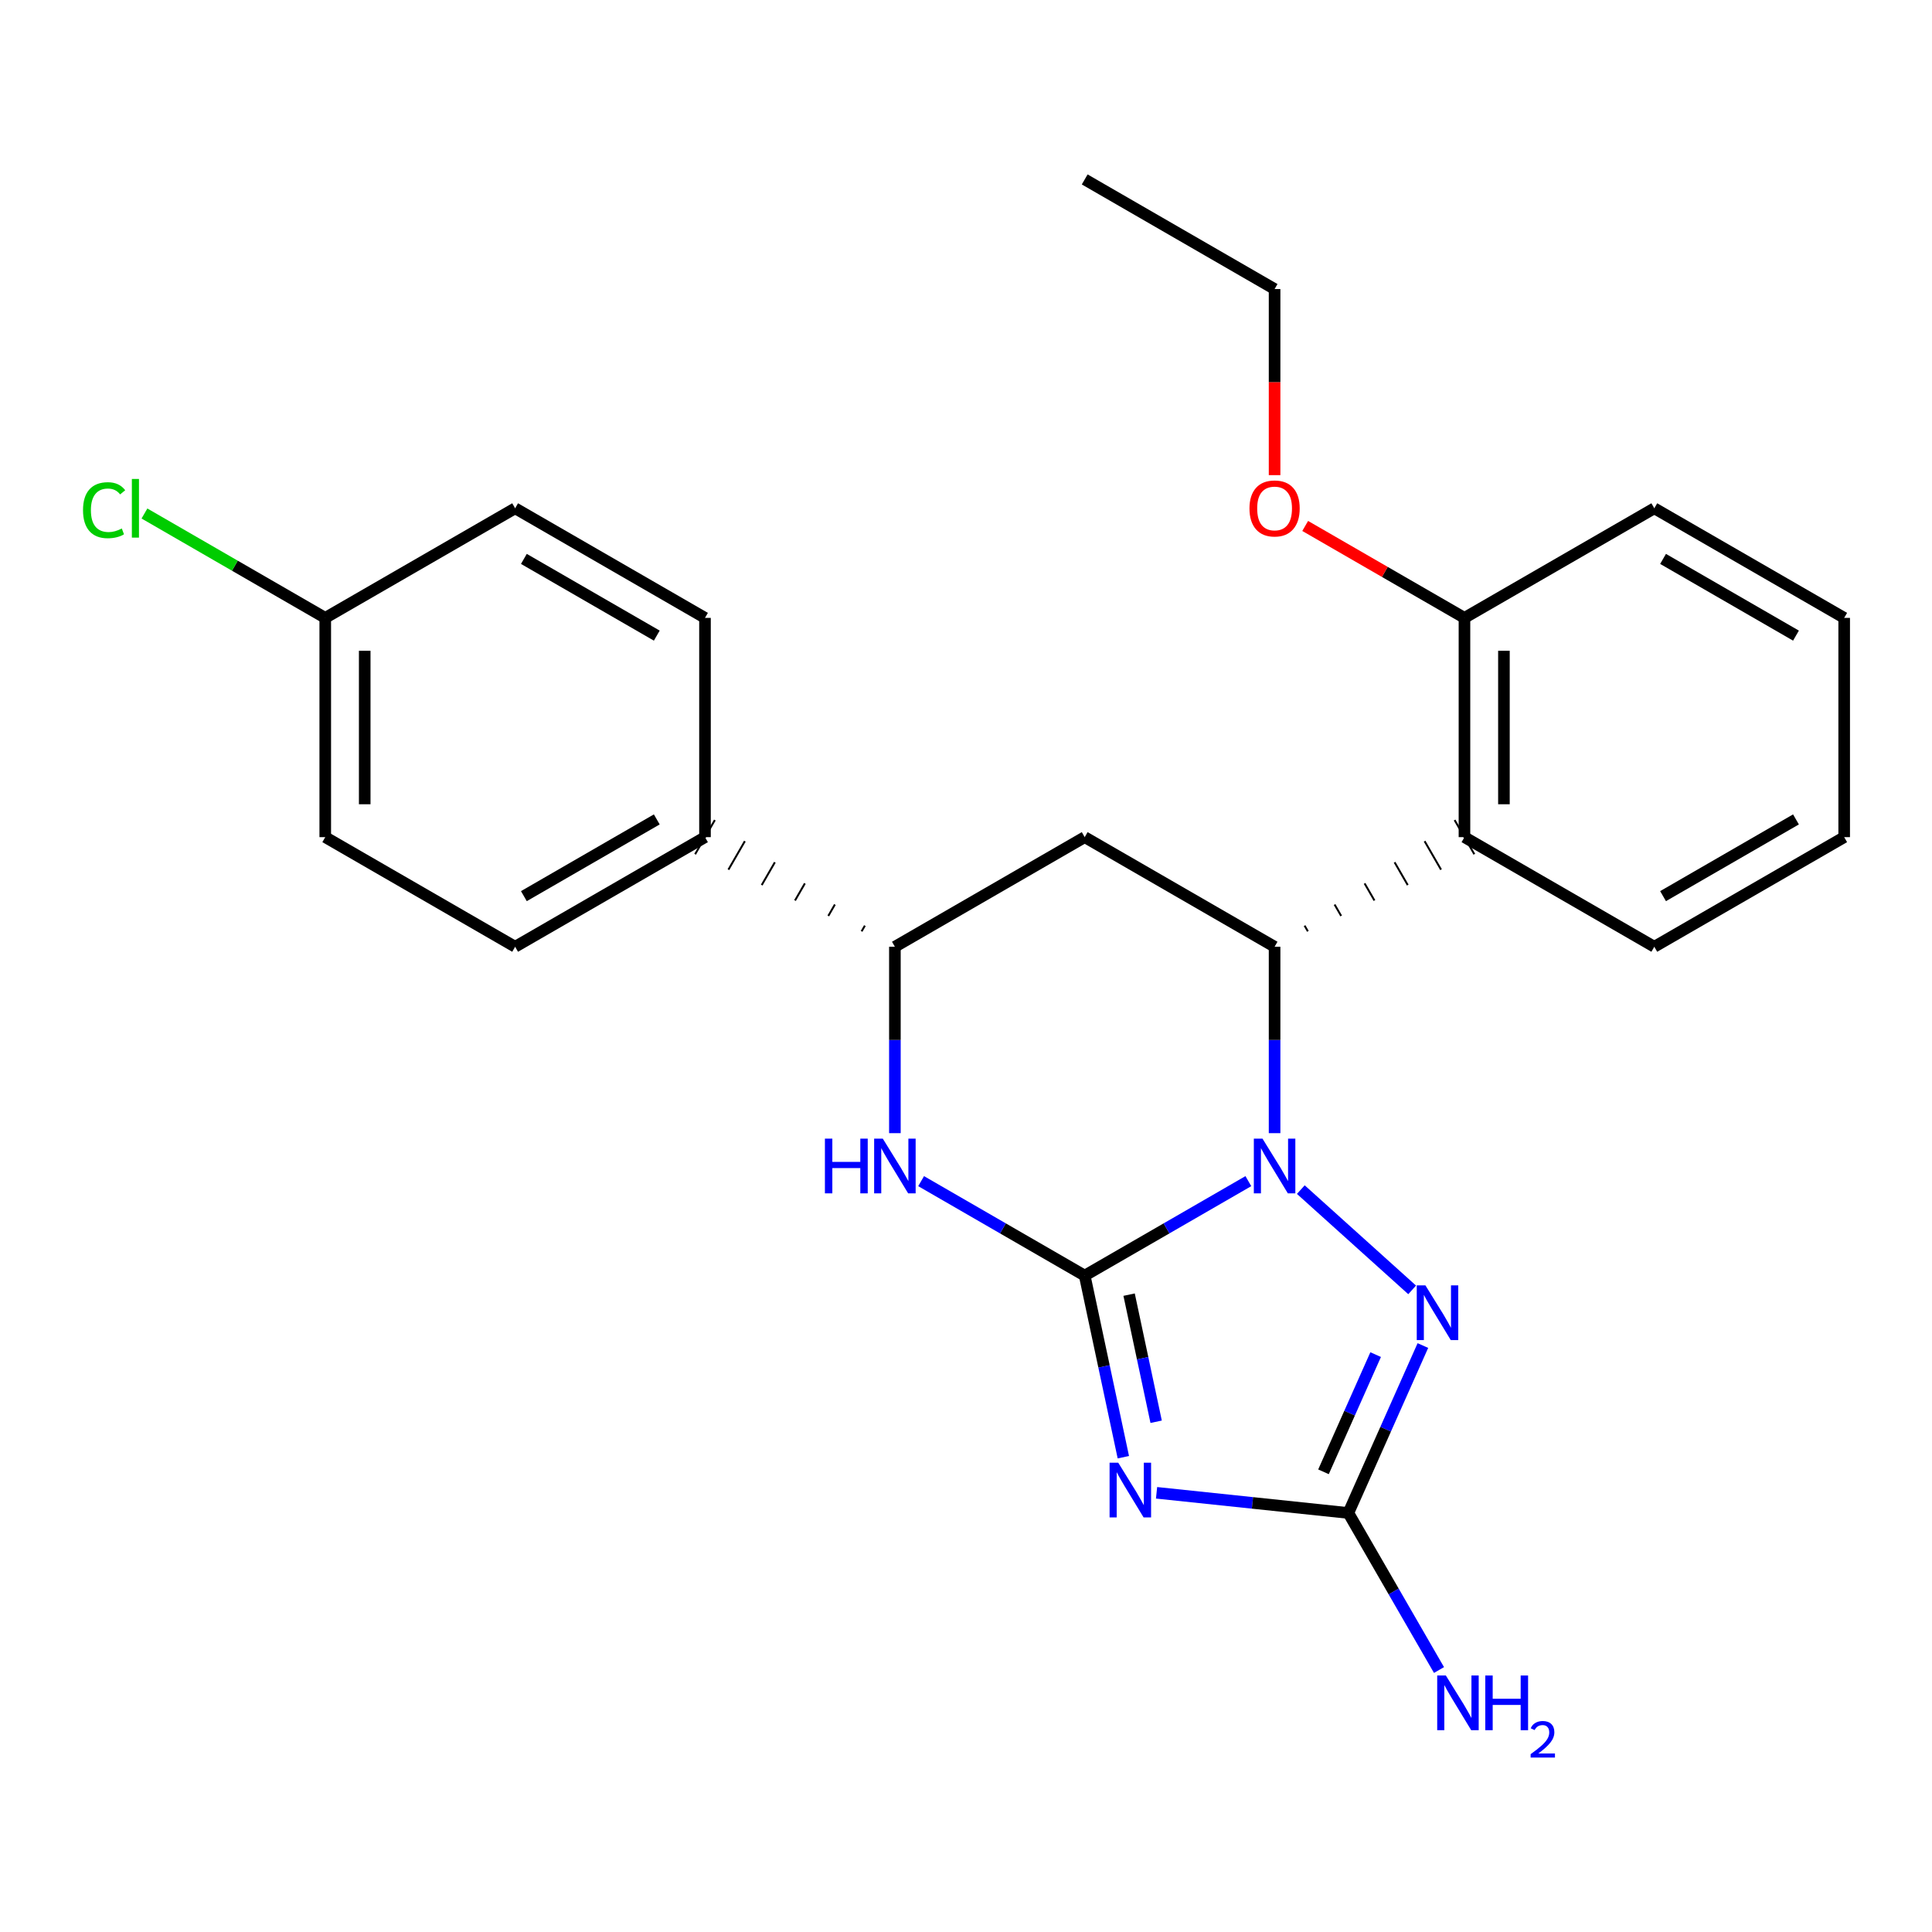 <?xml version='1.0' encoding='iso-8859-1'?>
<svg version='1.1' baseProfile='full'
              xmlns='http://www.w3.org/2000/svg'
                      xmlns:rdkit='http://www.rdkit.org/xml'
                      xmlns:xlink='http://www.w3.org/1999/xlink'
                  xml:space='preserve'
width='1000px' height='1000px' viewBox='0 0 1000 1000'>
<!-- END OF HEADER -->
<rect style='opacity:1.0;fill:#FFFFFF;stroke:none' width='1000' height='1000' x='0' y='0'> </rect>
<path class='bond-25' d='M 561.442,660.255 L 603.794,635.805' style='fill:none;fill-rule:evenodd;stroke:#000000;stroke-width:6px;stroke-linecap:butt;stroke-linejoin:miter;stroke-opacity:1' />
<path class='bond-25' d='M 603.794,635.805 L 646.147,611.355' style='fill:none;fill-rule:evenodd;stroke:#0000FF;stroke-width:6px;stroke-linecap:butt;stroke-linejoin:miter;stroke-opacity:1' />
<path class='bond-26' d='M 561.442,660.255 L 571.441,707.252' style='fill:none;fill-rule:evenodd;stroke:#000000;stroke-width:6px;stroke-linecap:butt;stroke-linejoin:miter;stroke-opacity:1' />
<path class='bond-26' d='M 571.441,707.252 L 581.44,754.249' style='fill:none;fill-rule:evenodd;stroke:#0000FF;stroke-width:6px;stroke-linecap:butt;stroke-linejoin:miter;stroke-opacity:1' />
<path class='bond-26' d='M 584.42,670.104 L 591.42,703.002' style='fill:none;fill-rule:evenodd;stroke:#000000;stroke-width:6px;stroke-linecap:butt;stroke-linejoin:miter;stroke-opacity:1' />
<path class='bond-26' d='M 591.42,703.002 L 598.419,735.9' style='fill:none;fill-rule:evenodd;stroke:#0000FF;stroke-width:6px;stroke-linecap:butt;stroke-linejoin:miter;stroke-opacity:1' />
<path class='bond-28' d='M 561.442,660.255 L 519.107,635.807' style='fill:none;fill-rule:evenodd;stroke:#000000;stroke-width:6px;stroke-linecap:butt;stroke-linejoin:miter;stroke-opacity:1' />
<path class='bond-28' d='M 519.107,635.807 L 476.771,611.358' style='fill:none;fill-rule:evenodd;stroke:#0000FF;stroke-width:6px;stroke-linecap:butt;stroke-linejoin:miter;stroke-opacity:1' />
<path class='bond-18' d='M 659.724,586.52 L 659.724,538.281' style='fill:none;fill-rule:evenodd;stroke:#0000FF;stroke-width:6px;stroke-linecap:butt;stroke-linejoin:miter;stroke-opacity:1' />
<path class='bond-18' d='M 659.724,538.281 L 659.724,490.041' style='fill:none;fill-rule:evenodd;stroke:#000000;stroke-width:6px;stroke-linecap:butt;stroke-linejoin:miter;stroke-opacity:1' />
<path class='bond-27' d='M 673.301,615.744 L 730.927,667.64' style='fill:none;fill-rule:evenodd;stroke:#0000FF;stroke-width:6px;stroke-linecap:butt;stroke-linejoin:miter;stroke-opacity:1' />
<path class='bond-17' d='M 598.633,772.674 L 648.271,777.895' style='fill:none;fill-rule:evenodd;stroke:#0000FF;stroke-width:6px;stroke-linecap:butt;stroke-linejoin:miter;stroke-opacity:1' />
<path class='bond-17' d='M 648.271,777.895 L 697.908,783.116' style='fill:none;fill-rule:evenodd;stroke:#000000;stroke-width:6px;stroke-linecap:butt;stroke-linejoin:miter;stroke-opacity:1' />
<path class='bond-21' d='M 676.955,482.059 L 675.253,479.111' style='fill:none;fill-rule:evenodd;stroke:#000000;stroke-width:1.0px;stroke-linecap:butt;stroke-linejoin:miter;stroke-opacity:1' />
<path class='bond-21' d='M 694.186,474.077 L 690.782,468.181' style='fill:none;fill-rule:evenodd;stroke:#000000;stroke-width:1.0px;stroke-linecap:butt;stroke-linejoin:miter;stroke-opacity:1' />
<path class='bond-21' d='M 711.417,466.095 L 706.311,457.25' style='fill:none;fill-rule:evenodd;stroke:#000000;stroke-width:1.0px;stroke-linecap:butt;stroke-linejoin:miter;stroke-opacity:1' />
<path class='bond-21' d='M 728.649,458.113 L 721.841,446.32' style='fill:none;fill-rule:evenodd;stroke:#000000;stroke-width:1.0px;stroke-linecap:butt;stroke-linejoin:miter;stroke-opacity:1' />
<path class='bond-21' d='M 745.88,450.13 L 737.37,435.389' style='fill:none;fill-rule:evenodd;stroke:#000000;stroke-width:1.0px;stroke-linecap:butt;stroke-linejoin:miter;stroke-opacity:1' />
<path class='bond-21' d='M 763.111,442.148 L 752.899,424.459' style='fill:none;fill-rule:evenodd;stroke:#000000;stroke-width:1.0px;stroke-linecap:butt;stroke-linejoin:miter;stroke-opacity:1' />
<path class='bond-24' d='M 659.724,490.041 L 561.442,433.304' style='fill:none;fill-rule:evenodd;stroke:#000000;stroke-width:6px;stroke-linecap:butt;stroke-linejoin:miter;stroke-opacity:1' />
<path class='bond-23' d='M 736.482,696.452 L 717.195,739.784' style='fill:none;fill-rule:evenodd;stroke:#0000FF;stroke-width:6px;stroke-linecap:butt;stroke-linejoin:miter;stroke-opacity:1' />
<path class='bond-23' d='M 717.195,739.784 L 697.908,783.116' style='fill:none;fill-rule:evenodd;stroke:#000000;stroke-width:6px;stroke-linecap:butt;stroke-linejoin:miter;stroke-opacity:1' />
<path class='bond-23' d='M 712.036,701.146 L 698.535,731.478' style='fill:none;fill-rule:evenodd;stroke:#0000FF;stroke-width:6px;stroke-linecap:butt;stroke-linejoin:miter;stroke-opacity:1' />
<path class='bond-23' d='M 698.535,731.478 L 685.034,761.81' style='fill:none;fill-rule:evenodd;stroke:#000000;stroke-width:6px;stroke-linecap:butt;stroke-linejoin:miter;stroke-opacity:1' />
<path class='bond-1' d='M 697.908,783.116 L 721.366,823.758' style='fill:none;fill-rule:evenodd;stroke:#000000;stroke-width:6px;stroke-linecap:butt;stroke-linejoin:miter;stroke-opacity:1' />
<path class='bond-1' d='M 721.366,823.758 L 744.825,864.4' style='fill:none;fill-rule:evenodd;stroke:#0000FF;stroke-width:6px;stroke-linecap:butt;stroke-linejoin:miter;stroke-opacity:1' />
<path class='bond-20' d='M 463.195,586.52 L 463.195,538.281' style='fill:none;fill-rule:evenodd;stroke:#0000FF;stroke-width:6px;stroke-linecap:butt;stroke-linejoin:miter;stroke-opacity:1' />
<path class='bond-20' d='M 463.195,538.281 L 463.195,490.041' style='fill:none;fill-rule:evenodd;stroke:#000000;stroke-width:6px;stroke-linecap:butt;stroke-linejoin:miter;stroke-opacity:1' />
<path class='bond-19' d='M 561.442,433.304 L 463.195,490.041' style='fill:none;fill-rule:evenodd;stroke:#000000;stroke-width:6px;stroke-linecap:butt;stroke-linejoin:miter;stroke-opacity:1' />
<path class='bond-0' d='M 758.005,433.304 L 758.005,319.816' style='fill:none;fill-rule:evenodd;stroke:#000000;stroke-width:6px;stroke-linecap:butt;stroke-linejoin:miter;stroke-opacity:1' />
<path class='bond-0' d='M 778.431,416.28 L 778.431,336.839' style='fill:none;fill-rule:evenodd;stroke:#000000;stroke-width:6px;stroke-linecap:butt;stroke-linejoin:miter;stroke-opacity:1' />
<path class='bond-9' d='M 758.005,433.304 L 856.264,490.041' style='fill:none;fill-rule:evenodd;stroke:#000000;stroke-width:6px;stroke-linecap:butt;stroke-linejoin:miter;stroke-opacity:1' />
<path class='bond-22' d='M 447.664,479.111 L 445.962,482.059' style='fill:none;fill-rule:evenodd;stroke:#000000;stroke-width:1.0px;stroke-linecap:butt;stroke-linejoin:miter;stroke-opacity:1' />
<path class='bond-22' d='M 432.132,468.18 L 428.729,474.077' style='fill:none;fill-rule:evenodd;stroke:#000000;stroke-width:1.0px;stroke-linecap:butt;stroke-linejoin:miter;stroke-opacity:1' />
<path class='bond-22' d='M 416.601,457.25 L 411.495,466.095' style='fill:none;fill-rule:evenodd;stroke:#000000;stroke-width:1.0px;stroke-linecap:butt;stroke-linejoin:miter;stroke-opacity:1' />
<path class='bond-22' d='M 401.07,446.319 L 394.262,458.113' style='fill:none;fill-rule:evenodd;stroke:#000000;stroke-width:1.0px;stroke-linecap:butt;stroke-linejoin:miter;stroke-opacity:1' />
<path class='bond-22' d='M 385.539,435.389 L 377.029,450.131' style='fill:none;fill-rule:evenodd;stroke:#000000;stroke-width:1.0px;stroke-linecap:butt;stroke-linejoin:miter;stroke-opacity:1' />
<path class='bond-22' d='M 370.008,424.458 L 359.796,442.149' style='fill:none;fill-rule:evenodd;stroke:#000000;stroke-width:1.0px;stroke-linecap:butt;stroke-linejoin:miter;stroke-opacity:1' />
<path class='bond-2' d='M 364.902,433.304 L 266.632,490.041' style='fill:none;fill-rule:evenodd;stroke:#000000;stroke-width:6px;stroke-linecap:butt;stroke-linejoin:miter;stroke-opacity:1' />
<path class='bond-2' d='M 339.948,424.125 L 271.159,463.842' style='fill:none;fill-rule:evenodd;stroke:#000000;stroke-width:6px;stroke-linecap:butt;stroke-linejoin:miter;stroke-opacity:1' />
<path class='bond-3' d='M 364.902,433.304 L 364.902,319.816' style='fill:none;fill-rule:evenodd;stroke:#000000;stroke-width:6px;stroke-linecap:butt;stroke-linejoin:miter;stroke-opacity:1' />
<path class='bond-8' d='M 758.005,319.816 L 716.783,296.023' style='fill:none;fill-rule:evenodd;stroke:#000000;stroke-width:6px;stroke-linecap:butt;stroke-linejoin:miter;stroke-opacity:1' />
<path class='bond-8' d='M 716.783,296.023 L 675.561,272.23' style='fill:none;fill-rule:evenodd;stroke:#FF0000;stroke-width:6px;stroke-linecap:butt;stroke-linejoin:miter;stroke-opacity:1' />
<path class='bond-10' d='M 758.005,319.816 L 856.264,263.09' style='fill:none;fill-rule:evenodd;stroke:#000000;stroke-width:6px;stroke-linecap:butt;stroke-linejoin:miter;stroke-opacity:1' />
<path class='bond-6' d='M 266.632,490.041 L 168.35,433.304' style='fill:none;fill-rule:evenodd;stroke:#000000;stroke-width:6px;stroke-linecap:butt;stroke-linejoin:miter;stroke-opacity:1' />
<path class='bond-5' d='M 364.902,319.816 L 266.632,263.09' style='fill:none;fill-rule:evenodd;stroke:#000000;stroke-width:6px;stroke-linecap:butt;stroke-linejoin:miter;stroke-opacity:1' />
<path class='bond-5' d='M 339.95,328.997 L 271.161,289.289' style='fill:none;fill-rule:evenodd;stroke:#000000;stroke-width:6px;stroke-linecap:butt;stroke-linejoin:miter;stroke-opacity:1' />
<path class='bond-4' d='M 168.35,319.816 L 266.632,263.09' style='fill:none;fill-rule:evenodd;stroke:#000000;stroke-width:6px;stroke-linecap:butt;stroke-linejoin:miter;stroke-opacity:1' />
<path class='bond-7' d='M 168.35,319.816 L 121.559,292.803' style='fill:none;fill-rule:evenodd;stroke:#000000;stroke-width:6px;stroke-linecap:butt;stroke-linejoin:miter;stroke-opacity:1' />
<path class='bond-7' d='M 121.559,292.803 L 74.768,265.789' style='fill:none;fill-rule:evenodd;stroke:#00CC00;stroke-width:6px;stroke-linecap:butt;stroke-linejoin:miter;stroke-opacity:1' />
<path class='bond-15' d='M 168.35,319.816 L 168.35,433.304' style='fill:none;fill-rule:evenodd;stroke:#000000;stroke-width:6px;stroke-linecap:butt;stroke-linejoin:miter;stroke-opacity:1' />
<path class='bond-15' d='M 188.776,336.839 L 188.776,416.28' style='fill:none;fill-rule:evenodd;stroke:#000000;stroke-width:6px;stroke-linecap:butt;stroke-linejoin:miter;stroke-opacity:1' />
<path class='bond-11' d='M 659.724,245.933 L 659.724,197.773' style='fill:none;fill-rule:evenodd;stroke:#FF0000;stroke-width:6px;stroke-linecap:butt;stroke-linejoin:miter;stroke-opacity:1' />
<path class='bond-11' d='M 659.724,197.773 L 659.724,149.614' style='fill:none;fill-rule:evenodd;stroke:#000000;stroke-width:6px;stroke-linecap:butt;stroke-linejoin:miter;stroke-opacity:1' />
<path class='bond-12' d='M 856.264,490.041 L 954.545,433.304' style='fill:none;fill-rule:evenodd;stroke:#000000;stroke-width:6px;stroke-linecap:butt;stroke-linejoin:miter;stroke-opacity:1' />
<path class='bond-12' d='M 860.794,463.841 L 929.591,424.125' style='fill:none;fill-rule:evenodd;stroke:#000000;stroke-width:6px;stroke-linecap:butt;stroke-linejoin:miter;stroke-opacity:1' />
<path class='bond-16' d='M 856.264,263.09 L 954.545,319.816' style='fill:none;fill-rule:evenodd;stroke:#000000;stroke-width:6px;stroke-linecap:butt;stroke-linejoin:miter;stroke-opacity:1' />
<path class='bond-16' d='M 860.796,289.289 L 929.593,328.998' style='fill:none;fill-rule:evenodd;stroke:#000000;stroke-width:6px;stroke-linecap:butt;stroke-linejoin:miter;stroke-opacity:1' />
<path class='bond-13' d='M 659.724,149.614 L 561.442,92.876' style='fill:none;fill-rule:evenodd;stroke:#000000;stroke-width:6px;stroke-linecap:butt;stroke-linejoin:miter;stroke-opacity:1' />
<path class='bond-14' d='M 954.545,433.304 L 954.545,319.816' style='fill:none;fill-rule:evenodd;stroke:#000000;stroke-width:6px;stroke-linecap:butt;stroke-linejoin:miter;stroke-opacity:1' />
<path  class='atom-1' d='M 653.464 589.357
L 662.744 604.357
Q 663.664 605.837, 665.144 608.517
Q 666.624 611.197, 666.704 611.357
L 666.704 589.357
L 670.464 589.357
L 670.464 617.677
L 666.584 617.677
L 656.624 601.277
Q 655.464 599.357, 654.224 597.157
Q 653.024 594.957, 652.664 594.277
L 652.664 617.677
L 648.984 617.677
L 648.984 589.357
L 653.464 589.357
' fill='#0000FF'/>
<path  class='atom-2' d='M 578.797 757.086
L 588.077 772.086
Q 588.997 773.566, 590.477 776.246
Q 591.957 778.926, 592.037 779.086
L 592.037 757.086
L 595.797 757.086
L 595.797 785.406
L 591.917 785.406
L 581.957 769.006
Q 580.797 767.086, 579.557 764.886
Q 578.357 762.686, 577.997 762.006
L 577.997 785.406
L 574.317 785.406
L 574.317 757.086
L 578.797 757.086
' fill='#0000FF'/>
<path  class='atom-4' d='M 737.788 665.295
L 747.068 680.295
Q 747.988 681.775, 749.468 684.455
Q 750.948 687.135, 751.028 687.295
L 751.028 665.295
L 754.788 665.295
L 754.788 693.615
L 750.908 693.615
L 740.948 677.215
Q 739.788 675.295, 738.548 673.095
Q 737.348 670.895, 736.988 670.215
L 736.988 693.615
L 733.308 693.615
L 733.308 665.295
L 737.788 665.295
' fill='#0000FF'/>
<path  class='atom-6' d='M 426.975 589.357
L 430.815 589.357
L 430.815 601.397
L 445.295 601.397
L 445.295 589.357
L 449.135 589.357
L 449.135 617.677
L 445.295 617.677
L 445.295 604.597
L 430.815 604.597
L 430.815 617.677
L 426.975 617.677
L 426.975 589.357
' fill='#0000FF'/>
<path  class='atom-6' d='M 456.935 589.357
L 466.215 604.357
Q 467.135 605.837, 468.615 608.517
Q 470.095 611.197, 470.175 611.357
L 470.175 589.357
L 473.935 589.357
L 473.935 617.677
L 470.055 617.677
L 460.095 601.277
Q 458.935 599.357, 457.695 597.157
Q 456.495 594.957, 456.135 594.277
L 456.135 617.677
L 452.455 617.677
L 452.455 589.357
L 456.935 589.357
' fill='#0000FF'/>
<path  class='atom-12' d='M 748.375 867.237
L 757.655 882.237
Q 758.575 883.717, 760.055 886.397
Q 761.535 889.077, 761.615 889.237
L 761.615 867.237
L 765.375 867.237
L 765.375 895.557
L 761.495 895.557
L 751.535 879.157
Q 750.375 877.237, 749.135 875.037
Q 747.935 872.837, 747.575 872.157
L 747.575 895.557
L 743.895 895.557
L 743.895 867.237
L 748.375 867.237
' fill='#0000FF'/>
<path  class='atom-12' d='M 768.775 867.237
L 772.615 867.237
L 772.615 879.277
L 787.095 879.277
L 787.095 867.237
L 790.935 867.237
L 790.935 895.557
L 787.095 895.557
L 787.095 882.477
L 772.615 882.477
L 772.615 895.557
L 768.775 895.557
L 768.775 867.237
' fill='#0000FF'/>
<path  class='atom-12' d='M 792.308 894.564
Q 792.994 892.795, 794.631 891.818
Q 796.268 890.815, 798.538 890.815
Q 801.363 890.815, 802.947 892.346
Q 804.531 893.877, 804.531 896.596
Q 804.531 899.368, 802.472 901.956
Q 800.439 904.543, 796.215 907.605
L 804.848 907.605
L 804.848 909.717
L 792.255 909.717
L 792.255 907.948
Q 795.74 905.467, 797.799 903.619
Q 799.885 901.771, 800.888 900.108
Q 801.891 898.444, 801.891 896.728
Q 801.891 894.933, 800.993 893.93
Q 800.096 892.927, 798.538 892.927
Q 797.033 892.927, 796.03 893.534
Q 795.027 894.141, 794.314 895.488
L 792.308 894.564
' fill='#0000FF'/>
<path  class='atom-18' d='M 42.971 264.07
Q 42.971 257.03, 46.251 253.35
Q 49.571 249.63, 55.851 249.63
Q 61.691 249.63, 64.811 253.75
L 62.171 255.91
Q 59.891 252.91, 55.851 252.91
Q 51.571 252.91, 49.291 255.79
Q 47.051 258.63, 47.051 264.07
Q 47.051 269.67, 49.371 272.55
Q 51.731 275.43, 56.291 275.43
Q 59.411 275.43, 63.051 273.55
L 64.171 276.55
Q 62.691 277.51, 60.451 278.07
Q 58.211 278.63, 55.731 278.63
Q 49.571 278.63, 46.251 274.87
Q 42.971 271.11, 42.971 264.07
' fill='#00CC00'/>
<path  class='atom-18' d='M 68.251 247.91
L 71.931 247.91
L 71.931 278.27
L 68.251 278.27
L 68.251 247.91
' fill='#00CC00'/>
<path  class='atom-19' d='M 646.724 263.17
Q 646.724 256.37, 650.084 252.57
Q 653.444 248.77, 659.724 248.77
Q 666.004 248.77, 669.364 252.57
Q 672.724 256.37, 672.724 263.17
Q 672.724 270.05, 669.324 273.97
Q 665.924 277.85, 659.724 277.85
Q 653.484 277.85, 650.084 273.97
Q 646.724 270.09, 646.724 263.17
M 659.724 274.65
Q 664.044 274.65, 666.364 271.77
Q 668.724 268.85, 668.724 263.17
Q 668.724 257.61, 666.364 254.81
Q 664.044 251.97, 659.724 251.97
Q 655.404 251.97, 653.044 254.77
Q 650.724 257.57, 650.724 263.17
Q 650.724 268.89, 653.044 271.77
Q 655.404 274.65, 659.724 274.65
' fill='#FF0000'/>
</svg>
